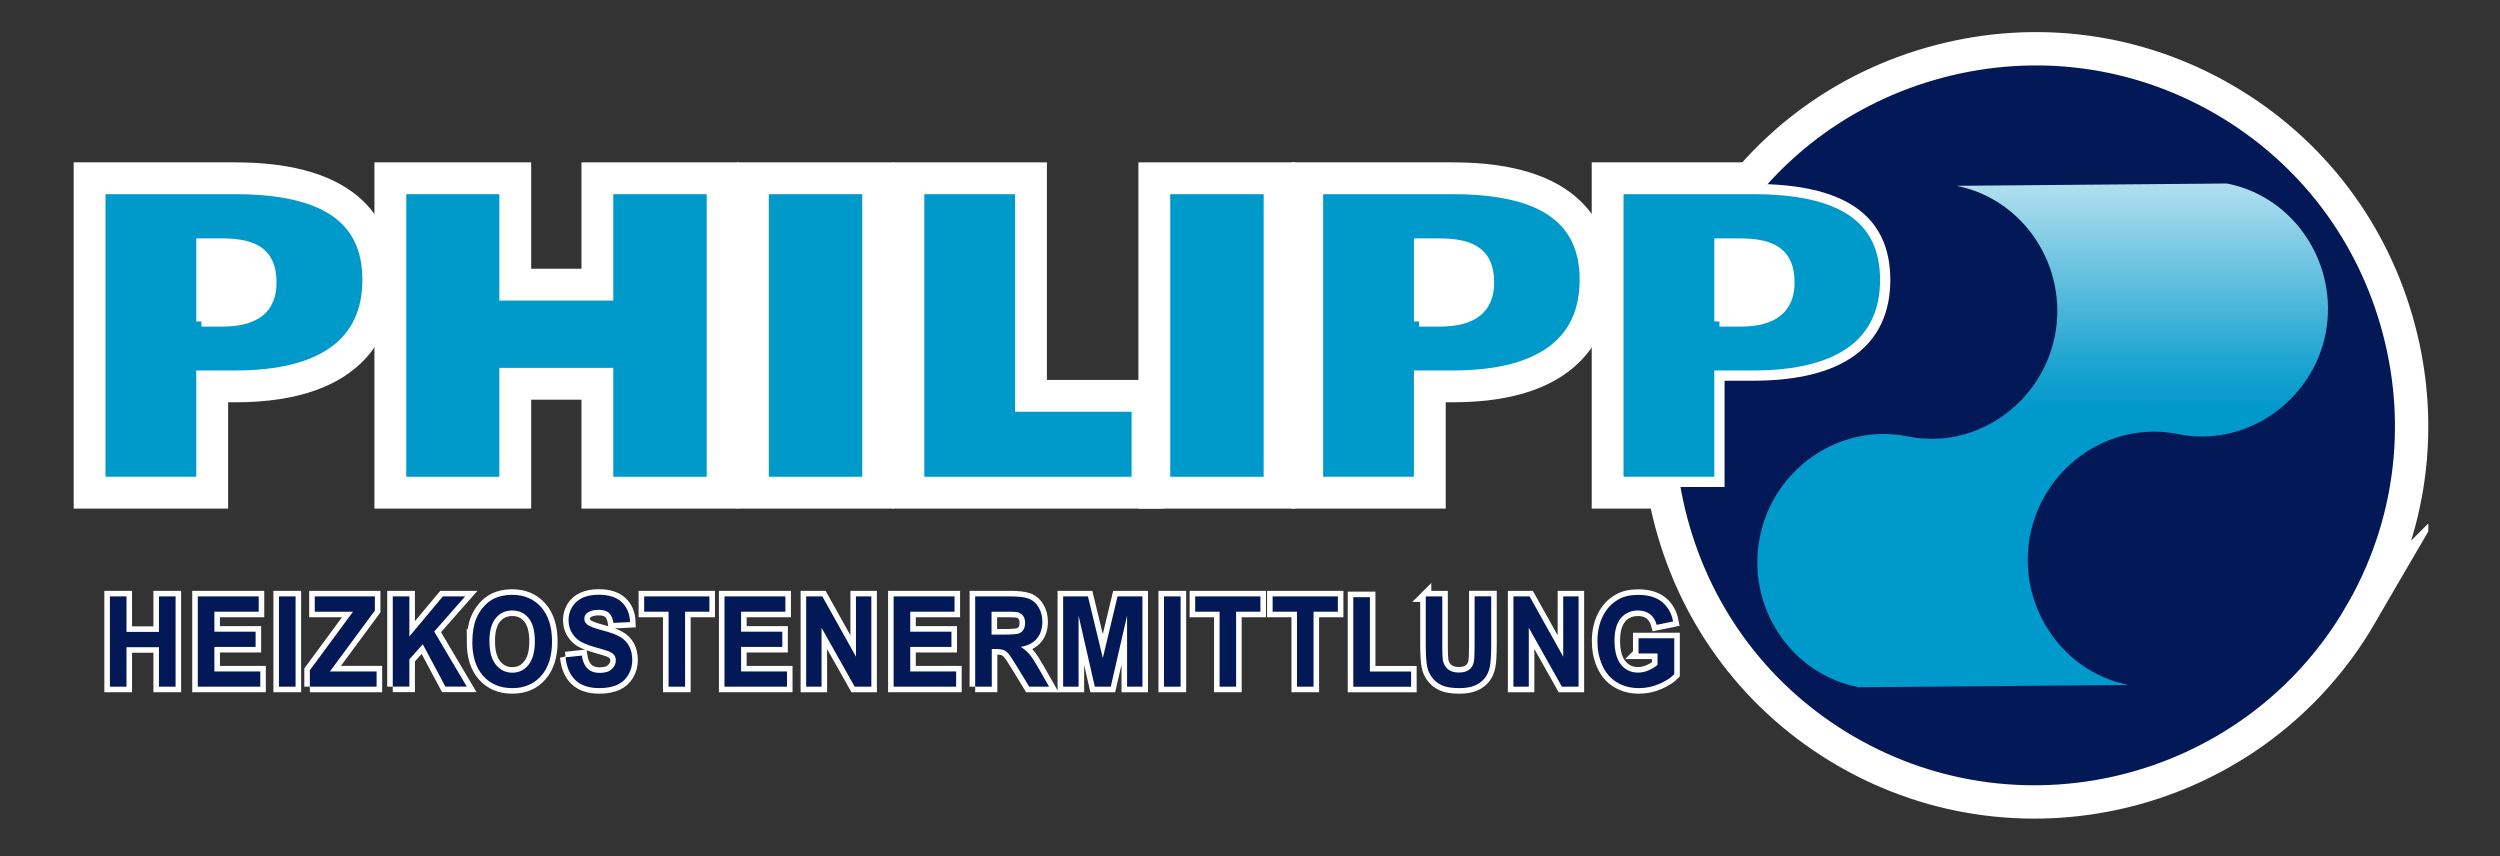 <?xml version="1.0" encoding="UTF-8"?>
<svg id="a" data-name="Ebene 1" xmlns="http://www.w3.org/2000/svg" xmlns:xlink="http://www.w3.org/1999/xlink" viewBox="0 0 346.45 118.69">
  <rect x="0" y="0" width="346.45" height="118.69" fill="#333333" stroke="none"/>
  <defs>
    <style>
      .h {
        fill: #009aca;
      }

      .i {
        stroke-miterlimit: 10;
        stroke-width: 4.62px;
      }

      .i, .j, .k, .l, .m {
        fill: none;
      }

      .i, .k, .l, .m {
        stroke: #fff;
      }

      .n {
        fill: #fff;
      }

      .o {
        fill: #031957;
      }

      .p {
        clip-path: url(#b);
      }

      .k {
        stroke-miterlimit: 4.11;
        stroke-width: 1.54px;
      }

      .l {
        stroke-width: 1.42px;
      }

      .l, .m {
        stroke-miterlimit: 2.41;
      }

      .q {
        fill: url(#f);
      }

      .r {
        fill: #6c85ba;
      }

      .s {
        clip-path: url(#g);
      }

      .t {
        clip-path: url(#d);
      }

      .u {
        clip-path: url(#e);
      }

      .m {
        stroke-width: 3.7px;
      }

      .v {
        clip-path: url(#c);
      }
    </style>
    <clipPath id="b">
      <rect class="j" x="10.21" y="4.43" width="326.31" height="109.01"/>
    </clipPath>
    <clipPath id="c">
      <rect class="j" x="10.21" y="4.43" width="326.31" height="109.01"/>
    </clipPath>
    <clipPath id="d">
      <rect class="j" x="10.21" y="4.43" width="326.31" height="109.01"/>
    </clipPath>
    <clipPath id="e">
      <path class="j" d="M271.13,25.75c9.33,1.83,15.51,11.21,13.64,20.77-1.88,9.52-11.12,15.88-20.45,13.95-9.38-1.88-18.58,4.48-20.45,14-1.88,9.56,4.25,18.94,13.72,20.77l37.38-.32c-9.33-1.83-15.51-11.21-13.63-20.77,1.88-9.56,11.12-15.88,20.45-14,9.33,1.92,18.62-4.44,20.5-13.95,1.83-9.56-4.3-18.94-13.68-20.77l-37.47.32Z"/>
    </clipPath>
    <linearGradient id="f" data-name="Unbenannter Verlauf 2" x1="-1.54" y1="114.43" x2="-.54" y2="114.43" gradientTransform="translate(-6979.55 110.81) rotate(90) scale(63.47 -63.47)" gradientUnits="userSpaceOnUse">
      <stop offset="0" stop-color="#fff"/>
      <stop offset=".02" stop-color="#f4fafc"/>
      <stop offset=".36" stop-color="#72c6e2"/>
      <stop offset=".58" stop-color="#20a5d1"/>
      <stop offset=".69" stop-color="#0099cb"/>
      <stop offset="1" stop-color="#0099cb"/>
    </linearGradient>
    <clipPath id="g">
      <rect class="j" x="10.21" y="4.43" width="326.31" height="109.01"/>
    </clipPath>
  </defs>
  <g class="p">
    <g>
      <path class="k" d="M15.23,95.16v-12.51h2.3v4.92h4.5v-4.92h2.3v12.51h-2.3v-5.47h-4.5v5.47h-2.3Z"/>
      <path class="k" d="M27.41,95.16v-12.51h8.44v2.12h-6.14v2.77h5.71v2.11h-5.71v3.4h6.36v2.11h-8.66Z"/>
      <path class="k" d="M38.66,95.16v-12.51h2.3v12.51h-2.3Z"/>
      <path class="k" d="M42.94,95.16v-2.28l5.98-8.11h-5.3v-2.12h8.33v1.96l-6.23,8.44h6.47v2.11h-9.25Z"/>
      <path class="k" d="M54.43,95.16v-12.51h2.3v5.55l4.64-5.55h3.09l-4.29,4.87,4.52,7.63h-2.97l-3.13-5.87-1.86,2.09v3.78h-2.3Z"/>
      <path class="k" d="M65.46,88.98c0-1.27.17-2.34.52-3.21.26-.64.61-1.21,1.06-1.71.45-.51.94-.88,1.47-1.13.71-.33,1.53-.5,2.45-.5,1.68,0,3.02.57,4.03,1.71,1.01,1.14,1.51,2.73,1.51,4.77s-.5,3.6-1.5,4.74c-1,1.14-2.33,1.71-4.01,1.71s-3.04-.57-4.04-1.7c-1-1.13-1.5-2.7-1.5-4.69ZM67.83,88.9c0,1.42.3,2.49.89,3.22s1.35,1.1,2.27,1.1,1.67-.36,2.25-1.09c.59-.73.88-1.81.88-3.26s-.29-2.5-.86-3.21-1.33-1.06-2.28-1.06-1.71.36-2.29,1.07-.87,1.79-.87,3.23Z"/>
      <path class="k" d="M78.38,91.09l2.24-.24c.13.82.41,1.43.82,1.82.41.39.97.58,1.67.58.74,0,1.3-.17,1.67-.52.38-.34.56-.75.56-1.21,0-.3-.08-.55-.24-.75-.16-.21-.43-.39-.83-.54-.27-.1-.88-.28-1.84-.55-1.23-.34-2.1-.75-2.59-1.24-.7-.69-1.05-1.53-1.05-2.52,0-.64.16-1.23.49-1.79.33-.55.8-.98,1.42-1.27s1.37-.44,2.24-.44c1.43,0,2.5.34,3.23,1.03.72.69,1.1,1.61,1.14,2.76l-2.3.11c-.1-.64-.31-1.1-.63-1.39s-.81-.42-1.46-.42-1.19.15-1.57.45c-.24.19-.37.45-.37.78,0,.3.11.55.34.76.29.27.99.55,2.11.84,1.12.29,1.94.59,2.48.9.54.31.96.73,1.26,1.27.3.54.45,1.2.45,1.99,0,.72-.18,1.39-.54,2.01-.36.62-.88,1.09-1.54,1.39-.66.3-1.49.46-2.48.46-1.44,0-2.54-.37-3.31-1.1-.77-.73-1.23-1.8-1.38-3.2Z"/>
      <path class="k" d="M92.65,95.16v-10.39h-3.38v-2.12h9.04v2.12h-3.37v10.39h-2.3Z"/>
      <path class="k" d="M100.4,95.16v-12.51h8.44v2.12h-6.14v2.77h5.71v2.11h-5.71v3.4h6.36v2.11h-8.66Z"/>
      <path class="k" d="M111.72,95.16v-12.51h2.24l4.66,8.35v-8.35h2.13v12.51h-2.31l-4.59-8.16v8.16h-2.13Z"/>
      <path class="k" d="M123.84,95.16v-12.51h8.44v2.12h-6.14v2.77h5.71v2.11h-5.71v3.4h6.36v2.11h-8.66Z"/>
      <path class="k" d="M135.14,95.16v-12.51h4.84c1.22,0,2.1.11,2.65.34s.99.62,1.32,1.2c.33.57.5,1.23.5,1.97,0,.94-.25,1.71-.75,2.32-.5.61-1.25,1-2.25,1.16.5.32.91.67,1.23,1.05.32.38.76,1.06,1.31,2.03l1.39,2.44h-2.75l-1.66-2.72c-.59-.97-.99-1.58-1.21-1.84-.22-.25-.45-.43-.69-.52-.24-.09-.63-.14-1.16-.14h-.47v5.22h-2.3ZM137.43,87.94h1.7c1.1,0,1.79-.05,2.06-.15.27-.1.49-.28.64-.53s.23-.56.23-.94c0-.42-.1-.76-.31-1.02s-.49-.42-.87-.49c-.19-.03-.75-.04-1.68-.04h-1.79v3.17Z"/>
      <path class="k" d="M147.33,95.16v-12.51h3.44l2.06,8.53,2.04-8.53h3.45v12.51h-2.13v-9.84l-2.26,9.84h-2.21l-2.25-9.84v9.84h-2.13Z"/>
      <path class="k" d="M161.31,95.16v-12.51h2.3v12.51h-2.3Z"/>
      <path class="k" d="M169.01,95.16v-10.39h-3.38v-2.12h9.04v2.12h-3.37v10.39h-2.3Z"/>
      <path class="k" d="M179.74,95.16v-10.39h-3.38v-2.12h9.04v2.12h-3.37v10.39h-2.3Z"/>
      <path class="k" d="M187.54,95.16v-12.4h2.3v10.3h5.71v2.11h-8.01Z"/>
      <path class="k" d="M197.57,82.65h2.3v6.77c0,1.07.03,1.77.08,2.09.1.51.33.92.7,1.23.37.31.88.46,1.52.46s1.14-.15,1.48-.44c.33-.29.53-.65.6-1.08.07-.43.1-1.13.1-2.12v-6.92h2.3v6.57c0,1.5-.06,2.56-.19,3.18-.12.62-.35,1.14-.69,1.57s-.78.77-1.34,1.02c-.56.25-1.29.38-2.19.38-1.09,0-1.91-.14-2.47-.41-.56-.28-1-.63-1.33-1.08s-.54-.9-.64-1.39c-.15-.72-.22-1.77-.22-3.17v-6.67Z"/>
      <path class="k" d="M209.73,95.16v-12.51h2.24l4.66,8.35v-8.35h2.13v12.51h-2.31l-4.59-8.16v8.16h-2.13Z"/>
      <path class="k" d="M227.07,90.56v-2.11h4.95v4.98c-.48.51-1.18.96-2.09,1.35s-1.84.58-2.78.58c-1.19,0-2.23-.27-3.11-.82-.89-.55-1.55-1.33-2-2.35-.45-1.02-.67-2.13-.67-3.33,0-1.3.25-2.46.75-3.47s1.22-1.79,2.18-2.33c.73-.42,1.64-.62,2.72-.62,1.41,0,2.52.33,3.31.98.79.65,1.31,1.55,1.53,2.7l-2.28.47c-.16-.61-.46-1.1-.9-1.46-.44-.35-1-.53-1.66-.53-1,0-1.8.35-2.39,1.05s-.89,1.74-.89,3.11c0,1.48.3,2.6.9,3.34.6.74,1.39,1.11,2.36,1.11.48,0,.96-.1,1.45-.31.48-.21.9-.46,1.25-.75v-1.59h-2.63Z"/>
    </g>
  </g>
  <g>
    <path class="o" d="M15.23,95.16v-12.51h2.3v4.92h4.5v-4.92h2.3v12.51h-2.3v-5.47h-4.5v5.47h-2.3Z"/>
    <path class="o" d="M27.41,95.16v-12.51h8.44v2.12h-6.14v2.77h5.71v2.11h-5.71v3.4h6.36v2.11h-8.66Z"/>
    <path class="o" d="M38.66,95.16v-12.51h2.3v12.51h-2.3Z"/>
    <path class="o" d="M42.94,95.16v-2.28l5.98-8.11h-5.3v-2.12h8.33v1.96l-6.23,8.44h6.47v2.11h-9.25Z"/>
    <path class="o" d="M54.43,95.16v-12.51h2.3v5.55l4.64-5.55h3.09l-4.29,4.87,4.52,7.63h-2.97l-3.13-5.87-1.86,2.09v3.78h-2.3Z"/>
    <path class="o" d="M65.46,88.98c0-1.27.17-2.34.52-3.21.26-.64.61-1.21,1.06-1.71.45-.51.94-.88,1.47-1.13.71-.33,1.53-.5,2.45-.5,1.68,0,3.02.57,4.03,1.71,1.01,1.14,1.51,2.73,1.51,4.77s-.5,3.6-1.5,4.74c-1,1.14-2.33,1.71-4.01,1.71s-3.04-.57-4.04-1.7c-1-1.13-1.5-2.7-1.5-4.69ZM67.83,88.9c0,1.42.3,2.49.89,3.22s1.35,1.1,2.27,1.1,1.67-.36,2.25-1.09c.59-.73.88-1.81.88-3.26s-.29-2.5-.86-3.21-1.33-1.06-2.28-1.06-1.71.36-2.29,1.07-.87,1.79-.87,3.23Z"/>
    <path class="o" d="M78.38,91.09l2.24-.24c.13.82.41,1.43.82,1.82.41.39.97.58,1.67.58.74,0,1.3-.17,1.67-.52.38-.34.56-.75.56-1.21,0-.3-.08-.55-.24-.75-.16-.21-.43-.39-.83-.54-.27-.1-.88-.28-1.84-.55-1.23-.34-2.1-.75-2.59-1.24-.7-.69-1.05-1.53-1.05-2.52,0-.64.16-1.23.49-1.79.33-.55.8-.98,1.42-1.27s1.37-.44,2.24-.44c1.43,0,2.5.34,3.23,1.03.72.69,1.1,1.61,1.14,2.76l-2.3.11c-.1-.64-.31-1.1-.63-1.39s-.81-.42-1.46-.42-1.19.15-1.57.45c-.24.19-.37.45-.37.78,0,.3.11.55.34.76.29.27.99.55,2.11.84,1.12.29,1.94.59,2.48.9.54.31.96.73,1.26,1.27.3.54.45,1.2.45,1.99,0,.72-.18,1.39-.54,2.01-.36.62-.88,1.09-1.54,1.39-.66.3-1.49.46-2.48.46-1.44,0-2.54-.37-3.31-1.1-.77-.73-1.23-1.8-1.38-3.2Z"/>
    <path class="o" d="M92.65,95.16v-10.39h-3.38v-2.12h9.04v2.12h-3.37v10.39h-2.3Z"/>
    <path class="o" d="M100.4,95.16v-12.51h8.44v2.12h-6.14v2.77h5.71v2.11h-5.71v3.4h6.36v2.11h-8.66Z"/>
    <path class="o" d="M111.72,95.16v-12.51h2.24l4.66,8.35v-8.35h2.13v12.51h-2.31l-4.59-8.16v8.16h-2.13Z"/>
    <path class="o" d="M123.84,95.16v-12.51h8.44v2.12h-6.14v2.77h5.71v2.11h-5.71v3.4h6.36v2.11h-8.66Z"/>
    <path class="o" d="M135.14,95.16v-12.51h4.84c1.22,0,2.1.11,2.65.34s.99.62,1.32,1.2c.33.57.5,1.23.5,1.97,0,.94-.25,1.71-.75,2.32-.5.61-1.25,1-2.25,1.16.5.32.91.67,1.23,1.05.32.38.76,1.06,1.31,2.03l1.39,2.44h-2.75l-1.66-2.72c-.59-.97-.99-1.58-1.21-1.84-.22-.25-.45-.43-.69-.52-.24-.09-.63-.14-1.16-.14h-.47v5.22h-2.3ZM137.43,87.94h1.7c1.1,0,1.79-.05,2.06-.15.27-.1.49-.28.64-.53s.23-.56.23-.94c0-.42-.1-.76-.31-1.02s-.49-.42-.87-.49c-.19-.03-.75-.04-1.68-.04h-1.79v3.17Z"/>
    <path class="o" d="M147.33,95.16v-12.51h3.44l2.06,8.53,2.04-8.53h3.45v12.51h-2.13v-9.84l-2.26,9.84h-2.21l-2.25-9.84v9.84h-2.13Z"/>
    <path class="o" d="M161.31,95.16v-12.51h2.3v12.51h-2.3Z"/>
    <path class="o" d="M169.01,95.16v-10.39h-3.38v-2.12h9.04v2.12h-3.37v10.39h-2.3Z"/>
    <path class="o" d="M179.74,95.16v-10.39h-3.38v-2.12h9.04v2.12h-3.37v10.39h-2.3Z"/>
    <path class="o" d="M187.54,95.16v-12.4h2.3v10.3h5.71v2.11h-8.01Z"/>
    <path class="o" d="M197.57,82.65h2.3v6.77c0,1.07.03,1.77.08,2.09.1.51.33.92.7,1.23.37.31.88.46,1.52.46s1.14-.15,1.48-.44c.33-.29.53-.65.6-1.08.07-.43.1-1.13.1-2.12v-6.92h2.3v6.57c0,1.5-.06,2.56-.19,3.18-.12.62-.35,1.14-.69,1.57s-.78.77-1.34,1.02c-.56.25-1.29.38-2.19.38-1.09,0-1.91-.14-2.47-.41-.56-.28-1-.63-1.33-1.08s-.54-.9-.64-1.39c-.15-.72-.22-1.77-.22-3.17v-6.67Z"/>
    <path class="o" d="M209.73,95.16v-12.51h2.24l4.66,8.35v-8.35h2.13v12.51h-2.31l-4.59-8.16v8.16h-2.13Z"/>
    <path class="o" d="M227.07,90.56v-2.11h4.95v4.98c-.48.51-1.18.96-2.09,1.35s-1.84.58-2.78.58c-1.19,0-2.23-.27-3.11-.82-.89-.55-1.55-1.33-2-2.35-.45-1.02-.67-2.13-.67-3.33,0-1.3.25-2.46.75-3.47s1.22-1.79,2.18-2.33c.73-.42,1.64-.62,2.72-.62,1.41,0,2.52.33,3.31.98.79.65,1.31,1.55,1.53,2.7l-2.28.47c-.16-.61-.46-1.1-.9-1.46-.44-.35-1-.53-1.66-.53-1,0-1.8.35-2.39,1.05s-.89,1.74-.89,3.11c0,1.48.3,2.6.9,3.34.6.74,1.39,1.11,2.36,1.11.48,0,.96-.1,1.45-.31.48-.21.9-.46,1.25-.75v-1.59h-2.63Z"/>
  </g>
  <g class="v">
    <path class="r" d="M224.28,68.63h15.85v-14.73h2.82c17.53,0,20.15-9.47,20.15-15.12,0-6.58-3.5-14.43-20.15-14.43h-20.52v44.28h1.85Z"/>
    <path class="m" d="M224.28,68.63h15.85v-14.73h2.82c17.53,0,20.15-9.47,20.15-15.12,0-6.58-3.5-14.43-20.15-14.43h-20.52v44.28h1.85Z"/>
    <path class="r" d="M182.65,68.63h15.85v-14.73h2.82c17.53,0,20.15-9.47,20.15-15.12,0-6.58-3.5-14.43-20.15-14.43h-20.52v44.28h1.85Z"/>
    <path class="m" d="M182.65,68.63h15.85v-14.73h2.82c17.53,0,20.15-9.47,20.15-15.12,0-6.58-3.5-14.43-20.15-14.43h-20.52v44.28h1.85Z"/>
  </g>
  <polygon class="r" points="161.46 68.63 175.83 68.63 177.68 68.63 177.68 66.78 177.68 26.2 177.68 24.35 175.83 24.35 161.46 24.35 159.61 24.35 159.61 26.2 159.61 66.78 159.61 68.63 161.46 68.63"/>
  <polygon class="m" points="161.46 68.63 175.83 68.63 177.68 68.63 177.68 66.78 177.68 26.2 177.68 24.35 175.83 24.35 161.46 24.35 159.61 24.35 159.61 26.2 159.61 66.78 159.61 68.63 161.46 68.63"/>
  <polygon class="r" points="127.38 68.63 157.53 68.63 159.38 68.63 159.38 66.78 159.38 56.35 159.38 54.5 157.53 54.5 143.23 54.5 143.23 26.2 143.23 24.35 141.38 24.35 127.38 24.35 125.53 24.35 125.53 26.2 125.53 66.78 125.53 68.63 127.38 68.63"/>
  <polygon class="m" points="127.38 68.63 157.53 68.63 159.38 68.63 159.38 66.78 159.38 56.35 159.38 54.5 157.53 54.5 143.23 54.5 143.23 26.2 143.23 24.35 141.38 24.35 127.38 24.35 125.53 24.35 125.53 26.2 125.53 66.78 125.53 68.63 127.38 68.63"/>
  <polygon class="r" points="105.83 68.63 120.19 68.63 122.04 68.63 122.04 66.78 122.04 26.2 122.04 24.35 120.19 24.35 105.83 24.35 103.98 24.35 103.98 26.2 103.98 66.78 103.98 68.63 105.83 68.63"/>
  <polygon class="m" points="105.83 68.63 120.19 68.63 122.04 68.63 122.04 66.78 122.04 26.2 122.04 24.35 120.19 24.35 105.83 24.35 103.98 24.35 103.98 26.2 103.98 66.78 103.98 68.63 105.83 68.63"/>
  <polygon class="r" points="55.59 68.63 69.91 68.63 71.76 68.63 71.76 66.78 71.76 53.54 82.43 53.54 82.43 66.78 82.43 68.63 84.28 68.63 98.65 68.63 100.5 68.63 100.5 66.78 100.5 26.2 100.5 24.35 98.65 24.35 84.28 24.35 82.43 24.35 82.43 26.2 82.43 39.09 71.76 39.09 71.76 26.2 71.76 24.35 69.91 24.35 55.59 24.35 53.74 24.35 53.74 26.2 53.74 66.78 53.74 68.63 55.59 68.63"/>
  <polygon class="m" points="55.59 68.63 69.91 68.63 71.76 68.63 71.76 66.78 71.76 53.54 82.43 53.54 82.43 66.78 82.43 68.63 84.28 68.63 98.65 68.63 100.5 68.63 100.5 66.78 100.5 26.2 100.5 24.35 98.65 24.35 84.28 24.35 82.43 24.35 82.43 26.2 82.43 39.09 71.76 39.09 71.76 26.2 71.76 24.35 69.91 24.35 55.59 24.35 53.74 24.35 53.74 26.2 53.74 66.78 53.74 68.63 55.59 68.63"/>
  <g class="t">
    <path class="r" d="M13.91,68.63h15.85v-14.73h2.82c17.57,0,20.2-9.47,20.2-15.12,0-6.58-3.5-14.43-20.2-14.43H12.06v44.28h1.85Z"/>
    <path class="m" d="M13.91,68.63h15.85v-14.73h2.82c17.57,0,20.2-9.47,20.2-15.12,0-6.58-3.5-14.43-20.2-14.43H12.06v44.28h1.85Z"/>
    <path class="n" d="M194.8,44.55v-12.65h4.69c2.15,0,8.71,0,8.71,7.25,0,2.71-1.13,7.25-8.71,7.25h-4.69v-1.85Z"/>
    <path class="m" d="M194.8,44.55v-12.65h4.69c2.15,0,8.71,0,8.71,7.25,0,2.71-1.13,7.25-8.71,7.25h-4.69v-1.85Z"/>
    <path class="n" d="M26.06,44.55v-12.65h4.73c2.14,0,8.66,0,8.66,7.25,0,2.71-1.13,7.25-8.66,7.25h-4.73v-1.85Z"/>
    <path class="m" d="M26.06,44.55v-12.65h4.73c2.14,0,8.66,0,8.66,7.25,0,2.71-1.13,7.25-8.66,7.25h-4.73v-1.85Z"/>
    <path class="o" d="M327.12,85.2c-14.48,24.88-46.5,33.34-71.38,18.86-12.02-6.99-20.6-18.28-24.17-31.79-3.57-13.51-1.68-27.57,5.31-39.58,6.99-12.02,18.28-20.6,31.79-24.17,13.51-3.57,27.57-1.68,39.58,5.31,12.04,7.01,20.64,18.32,24.2,31.85,3.56,13.5,1.66,27.54-5.34,39.53h0Z"/>
    <path class="i" d="M327.12,85.2c-14.48,24.88-46.5,33.34-71.38,18.86-12.02-6.99-20.6-18.28-24.17-31.79-3.57-13.51-1.68-27.57,5.31-39.58,6.99-12.02,18.28-20.6,31.79-24.17,13.51-3.57,27.57-1.68,39.58,5.31,12.04,7.01,20.64,18.32,24.2,31.85,3.56,13.5,1.66,27.54-5.34,39.53h0Z"/>
    <path class="o" d="M271.13,25.75c9.33,1.83,15.51,11.21,13.64,20.77-1.88,9.52-11.12,15.88-20.45,13.95-9.38-1.88-18.58,4.48-20.45,14-1.88,9.56,4.25,18.94,13.72,20.77l37.38-.32c-9.33-1.83-15.51-11.21-13.63-20.77,1.88-9.56,11.12-15.88,20.45-14,9.33,1.92,18.62-4.44,20.5-13.95,1.83-9.56-4.3-18.94-13.68-20.77l-37.47.32Z"/>
  </g>
  <g class="u">
    <rect class="q" x="241.99" y="25.43" width="82.12" height="69.82"/>
  </g>
  <g class="s">
    <path class="h" d="M224.28,66.78h14v-14.73h4.67c12.17,0,18.3-4.67,18.3-13.27s-6.13-12.58-18.3-12.58h-18.67v40.58Z"/>
    <path class="l" d="M224.28,66.78h14v-14.73h4.67c12.17,0,18.3-4.67,18.3-13.27s-6.13-12.58-18.3-12.58h-18.67v40.58Z"/>
    <path class="h" d="M182.65,66.78h14v-14.73h4.67c12.17,0,18.3-4.67,18.3-13.27s-6.13-12.58-18.3-12.58h-18.67v40.58Z"/>
    <path class="l" d="M182.65,66.78h14v-14.73h4.67c12.17,0,18.3-4.67,18.3-13.27s-6.13-12.58-18.3-12.58h-18.67v40.58Z"/>
  </g>
  <rect class="h" x="161.46" y="26.2" width="14.37" height="40.58"/>
  <rect class="l" x="161.46" y="26.2" width="14.37" height="40.58"/>
  <polygon class="h" points="127.38 66.78 157.53 66.78 157.53 56.35 141.38 56.35 141.38 26.2 127.38 26.2 127.38 66.78"/>
  <polygon class="l" points="127.38 66.78 157.53 66.78 157.53 56.35 141.38 56.35 141.38 26.2 127.38 26.2 127.38 66.78"/>
  <rect class="h" x="105.83" y="26.2" width="14.37" height="40.58"/>
  <rect class="l" x="105.83" y="26.2" width="14.37" height="40.58"/>
  <polygon class="h" points="55.59 66.78 69.91 66.78 69.91 51.69 84.28 51.69 84.28 66.78 98.65 66.78 98.65 26.2 84.28 26.2 84.28 40.94 69.91 40.94 69.91 26.2 55.59 26.2 55.59 66.78"/>
  <polygon class="l" points="55.59 66.78 69.91 66.78 69.91 51.69 84.28 51.69 84.28 66.78 98.65 66.78 98.65 26.2 84.28 26.2 84.28 40.94 69.91 40.94 69.91 26.2 55.59 26.2 55.59 66.78"/>
  <g>
    <path class="h" d="M13.91,66.78h14v-14.73h4.67c12.22,0,18.35-4.67,18.35-13.27s-6.13-12.58-18.35-12.58H13.91v40.58Z"/>
    <path class="l" d="M13.91,66.78h14v-14.73h4.67c12.22,0,18.35-4.67,18.35-13.27s-6.13-12.58-18.35-12.58H13.91v40.58Z"/>
    <path class="n" d="M238.28,44.55v-10.8h2.88c4.62,0,6.82,1.46,6.82,5.4,0,3.57-2.19,5.4-6.82,5.4h-2.88Z"/>
    <path class="l" d="M238.28,44.55v-10.8h2.88c4.62,0,6.82,1.46,6.82,5.4,0,3.57-2.19,5.4-6.82,5.4h-2.88Z"/>
    <path class="n" d="M196.65,44.55v-10.8h2.84c4.66,0,6.86,1.46,6.86,5.4,0,3.57-2.2,5.4-6.86,5.4h-2.84Z"/>
    <path class="l" d="M196.65,44.55v-10.8h2.84c4.66,0,6.86,1.46,6.86,5.4,0,3.57-2.2,5.4-6.86,5.4h-2.84Z"/>
    <path class="n" d="M27.91,44.55v-10.8h2.88c4.67,0,6.82,1.46,6.82,5.4,0,3.57-2.15,5.4-6.82,5.4h-2.88Z"/>
    <path class="l" d="M27.91,44.55v-10.8h2.88c4.67,0,6.82,1.46,6.82,5.4,0,3.57-2.15,5.4-6.82,5.4h-2.88Z"/>
  </g>
</svg>